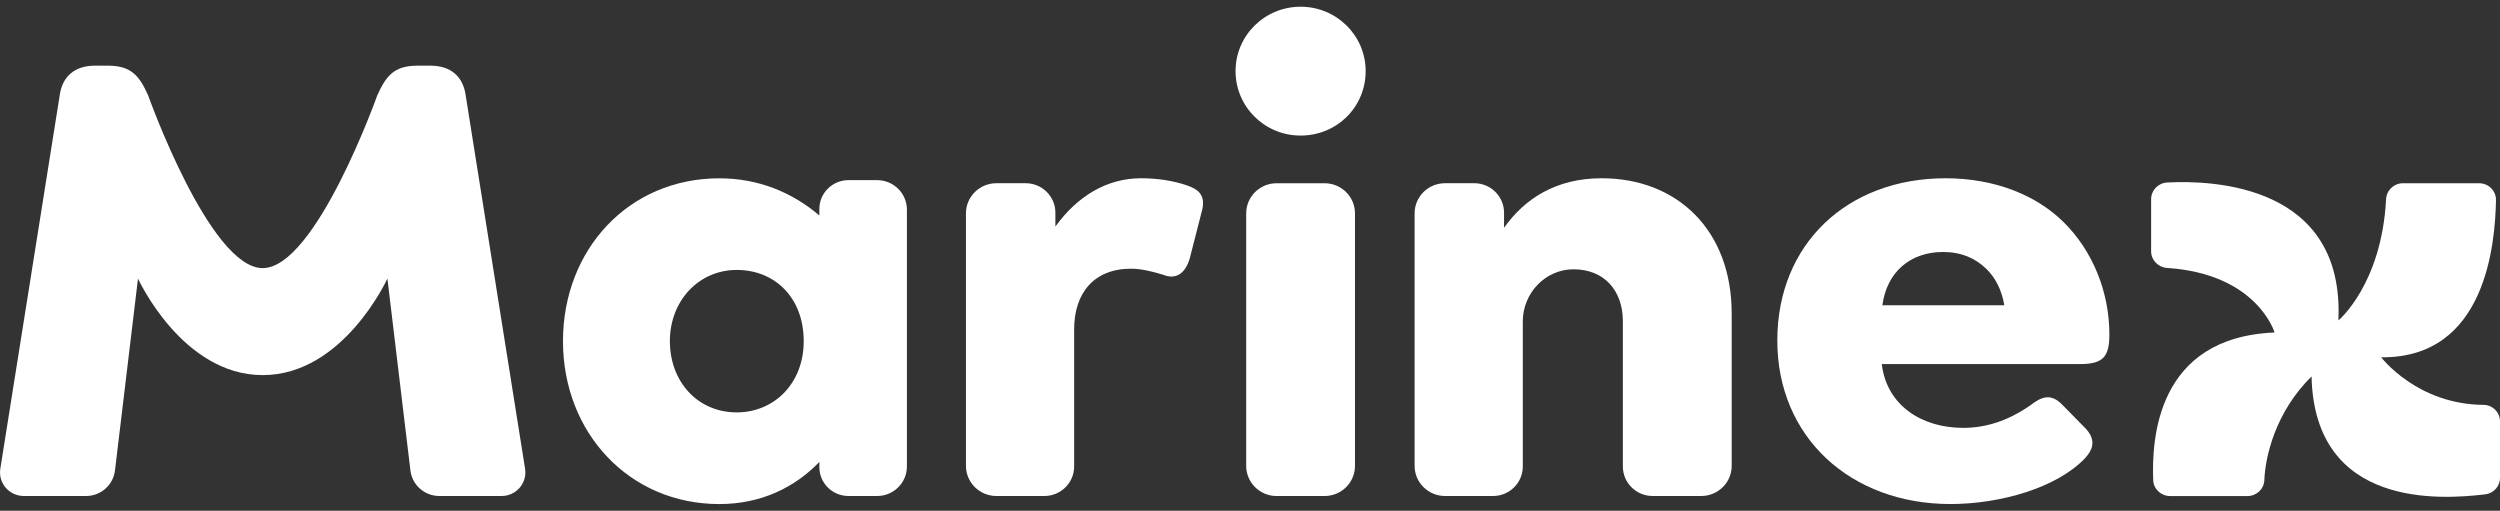 <svg xmlns="http://www.w3.org/2000/svg" width="186" height="38" viewBox="0 0 186 38" fill="none"><rect x="0" y="0" width="186" height="38" fill="#333333" stroke="none"/><g clip-path="url(#clip0_238_1706)"><path d="M67.474 15.595V34.708C67.474 35.919 66.481 36.902 65.258 36.902H63.126C61.929 36.902 60.96 35.941 60.96 34.757V34.368C59.145 36.257 56.632 37.502 53.517 37.502C46.818 37.502 41.886 32.202 41.886 25.384C41.886 18.567 46.77 13.267 53.517 13.267C56.447 13.267 58.96 14.327 60.96 16.031V15.548C60.96 14.364 61.929 13.403 63.126 13.403H65.258C66.481 13.403 67.474 14.386 67.474 15.597V15.595ZM59.797 25.382C59.797 22.157 57.657 20.083 54.817 20.083C51.977 20.083 49.838 22.387 49.838 25.382C49.838 28.378 51.885 30.682 54.817 30.682C57.563 30.682 59.797 28.563 59.797 25.382Z" fill="white"></path><path d="M89.406 15.752L88.522 19.208C88.15 20.498 87.359 20.775 86.568 20.451C85.824 20.221 84.941 19.991 84.15 19.991C81.404 19.991 79.916 21.788 79.916 24.507V34.708C79.916 35.919 78.924 36.902 77.701 36.902H74.132C72.882 36.902 71.867 35.898 71.867 34.659V15.874C71.867 14.636 72.88 13.631 74.132 13.631H76.306C77.528 13.631 78.521 14.614 78.521 15.825V16.857C80.149 14.6 82.337 13.263 84.895 13.263C86.151 13.263 87.269 13.448 88.245 13.77C89.036 14.046 89.78 14.415 89.408 15.752H89.406Z" fill="white"></path><path d="M91.925 5.293C91.925 2.621 94.111 0.5 96.764 0.5C99.417 0.5 101.604 2.619 101.604 5.293C101.604 7.967 99.464 10.086 96.764 10.086C94.064 10.086 91.925 7.92 91.925 5.293Z" fill="white"></path><path d="M128.838 23.308V34.659C128.838 35.896 127.825 36.902 126.573 36.902H122.956C121.734 36.902 120.741 35.919 120.741 34.708V23.907C120.741 21.605 119.348 20.038 117.071 20.036C114.965 20.034 113.296 21.821 113.296 23.907V34.708C113.296 35.919 112.304 36.902 111.081 36.902H107.512C106.262 36.902 105.247 35.898 105.247 34.659V15.874C105.247 14.636 106.26 13.631 107.512 13.631H109.686C110.908 13.631 111.901 14.614 111.901 15.825V16.948C113.436 14.783 115.762 13.263 119.159 13.263C124.835 13.263 128.836 17.178 128.836 23.308H128.838Z" fill="white"></path><path d="M146.052 31.834C147.727 31.834 149.356 31.327 151.031 30.175C151.869 29.53 152.566 29.209 153.45 30.128L155.032 31.74C156.055 32.709 155.683 33.491 155.124 34.091C153.03 36.303 148.797 37.5 145.121 37.5C137.678 37.5 132.232 32.524 132.232 25.336C132.232 18.147 137.444 13.263 144.747 13.263C148.468 13.263 151.538 14.553 153.54 16.533C155.679 18.652 156.937 21.695 156.937 24.874C156.937 26.485 156.518 27.086 154.798 27.086H140.002C140.374 30.173 142.98 31.832 146.05 31.832L146.052 31.834ZM140.049 22.71H149.122C148.935 21.605 148.47 20.683 147.819 20.038C146.981 19.208 145.912 18.748 144.562 18.748C142.096 18.748 140.374 20.268 140.049 22.71Z" fill="white"></path><path d="M177.164 26.583C184.964 26.656 185.638 18.119 185.702 14.893C185.716 14.199 185.147 13.633 184.446 13.633H178.775C178.107 13.633 177.56 14.156 177.525 14.818C177.19 21.174 173.976 23.844 173.976 23.84C174.445 13.765 164.7 13.395 161.24 13.578C160.57 13.613 160.044 14.156 160.044 14.82V18.697C160.044 19.354 160.566 19.889 161.23 19.934C167.951 20.38 169.229 24.737 169.227 24.737C160.42 25.104 160.087 32.73 160.198 35.719C160.223 36.385 160.78 36.906 161.452 36.906H167.214C167.883 36.906 168.442 36.387 168.467 35.723C168.531 33.983 169.287 30.656 171.979 28.008C172.201 37.858 181.643 37.168 184.907 36.779C185.533 36.704 186.002 36.175 186.002 35.55C186.002 34.376 186.002 32.868 186.002 31.362C186.002 30.692 185.465 30.128 184.787 30.124C179.814 30.088 177.164 26.585 177.164 26.585V26.583Z" fill="white"></path><path d="M19.545 27.908C25.551 27.908 28.823 20.724 28.823 20.724L30.536 35.011C30.666 36.09 31.591 36.902 32.688 36.902H37.316C38.405 36.902 39.235 35.939 39.066 34.875L34.646 7.086C34.449 5.669 33.51 4.886 32.03 4.886H31.05C29.303 4.886 28.716 5.667 28.073 7.086C28.073 7.086 23.492 19.948 19.545 19.948C15.597 19.948 11.017 7.086 11.017 7.086C10.376 5.669 9.786 4.886 8.039 4.886H7.059C5.579 4.886 4.64 5.667 4.443 7.086L0.023 34.875C-0.146 35.939 0.684 36.902 1.774 36.902H6.401C7.499 36.902 8.421 36.09 8.553 35.011L10.267 20.724C10.267 20.724 13.538 27.908 19.545 27.908Z" fill="white"></path><path d="M98.547 13.633H94.981C93.731 13.633 92.717 14.637 92.717 15.876V34.661C92.717 35.9 93.731 36.904 94.981 36.904H98.547C99.797 36.904 100.811 35.9 100.811 34.661V15.876C100.811 14.637 99.797 13.633 98.547 13.633Z" fill="white"></path></g><defs><clipPath id="clip0_238_1706"><rect width="186" height="37" fill="white" transform="translate(0 0.5)"></rect></clipPath></defs></svg>